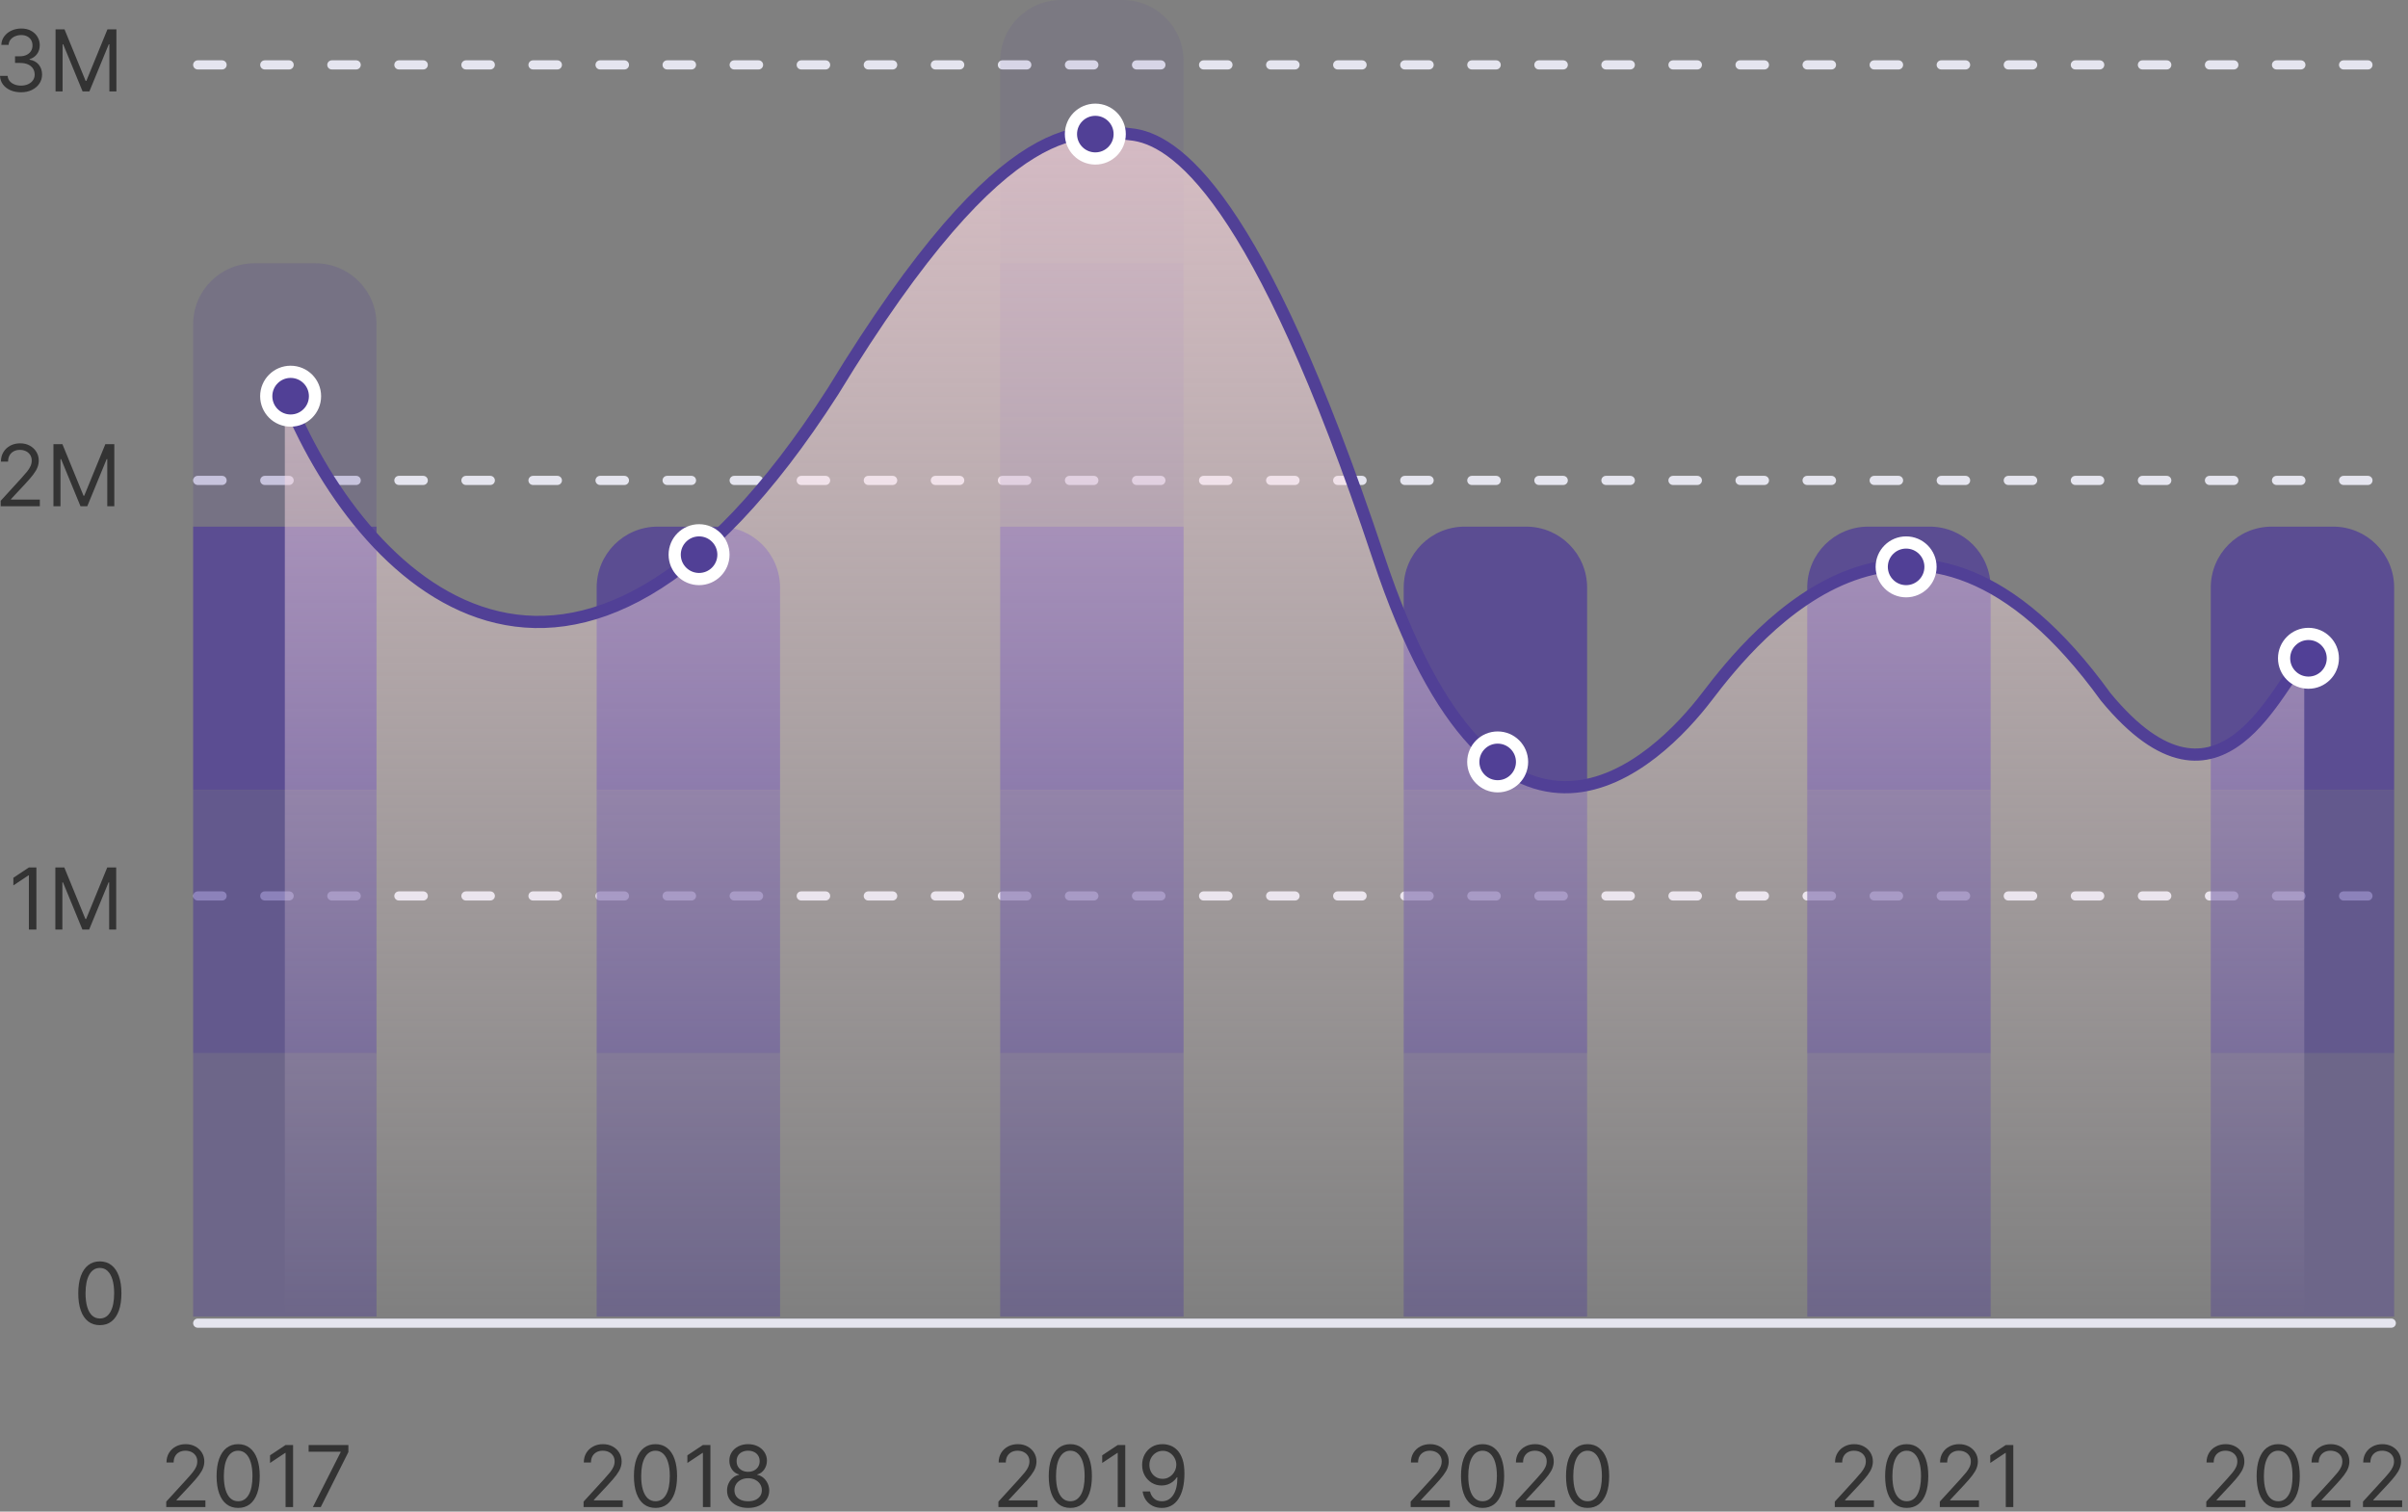 <?xml version="1.0" encoding="UTF-8"?> <svg xmlns="http://www.w3.org/2000/svg" width="395" height="248" viewBox="0 0 395 248" fill="none"><rect x="0" y="0" width="395" height="248" fill="#808080" stroke="none"/><path d="M95.728 247.252V246.357L99.089 242.678C99.483 242.247 99.808 241.873 100.063 241.555C100.318 241.233 100.507 240.931 100.63 240.65C100.756 240.365 100.819 240.066 100.819 239.755C100.819 239.397 100.733 239.087 100.56 238.825C100.391 238.563 100.159 238.361 99.864 238.219C99.569 238.076 99.238 238.005 98.87 238.005C98.479 238.005 98.138 238.086 97.846 238.248C97.558 238.407 97.334 238.631 97.175 238.92C97.019 239.208 96.941 239.546 96.941 239.934H95.768C95.768 239.337 95.905 238.814 96.18 238.363C96.456 237.912 96.83 237.561 97.304 237.309C97.781 237.057 98.317 236.931 98.91 236.931C99.507 236.931 100.035 237.057 100.496 237.309C100.957 237.561 101.318 237.9 101.58 238.328C101.841 238.756 101.972 239.231 101.972 239.755C101.972 240.129 101.904 240.496 101.769 240.854C101.636 241.208 101.404 241.604 101.073 242.042C100.744 242.476 100.289 243.006 99.705 243.633L97.418 246.079V246.158H102.151V247.252H95.728ZM107.526 247.391C106.777 247.391 106.139 247.187 105.612 246.78C105.085 246.369 104.682 245.774 104.403 244.995C104.125 244.213 103.986 243.268 103.986 242.161C103.986 241.061 104.125 240.121 104.403 239.342C104.685 238.56 105.09 237.963 105.617 237.552C106.147 237.138 106.783 236.931 107.526 236.931C108.268 236.931 108.903 237.138 109.43 237.552C109.96 237.963 110.364 238.56 110.643 239.342C110.925 240.121 111.065 241.061 111.065 242.161C111.065 243.268 110.926 244.213 110.648 244.995C110.369 245.774 109.967 246.369 109.44 246.78C108.913 247.187 108.275 247.391 107.526 247.391ZM107.526 246.297C108.268 246.297 108.845 245.939 109.256 245.224C109.667 244.508 109.872 243.487 109.872 242.161C109.872 241.279 109.778 240.529 109.589 239.909C109.403 239.289 109.135 238.817 108.783 238.492C108.435 238.167 108.016 238.005 107.526 238.005C106.79 238.005 106.215 238.368 105.801 239.094C105.386 239.816 105.179 240.839 105.179 242.161C105.179 243.043 105.272 243.792 105.457 244.408C105.643 245.025 105.91 245.494 106.258 245.815C106.609 246.137 107.032 246.297 107.526 246.297ZM116.534 237.07V247.252H115.301V238.363H115.242L112.756 240.013V238.76L115.301 237.07H116.534ZM122.724 247.391C122.041 247.391 121.438 247.27 120.914 247.028C120.394 246.783 119.988 246.447 119.696 246.019C119.404 245.588 119.26 245.098 119.264 244.547C119.26 244.117 119.345 243.719 119.517 243.354C119.689 242.986 119.925 242.68 120.223 242.434C120.525 242.186 120.861 242.028 121.232 241.962V241.903C120.745 241.777 120.357 241.503 120.069 241.082C119.781 240.658 119.638 240.176 119.641 239.635C119.638 239.118 119.769 238.656 120.034 238.248C120.299 237.841 120.664 237.519 121.128 237.284C121.595 237.049 122.127 236.931 122.724 236.931C123.314 236.931 123.841 237.049 124.305 237.284C124.769 237.519 125.133 237.841 125.399 238.248C125.667 238.656 125.803 239.118 125.806 239.635C125.803 240.176 125.655 240.658 125.364 241.082C125.075 241.503 124.693 241.777 124.215 241.903V241.962C124.583 242.028 124.915 242.186 125.21 242.434C125.505 242.68 125.74 242.986 125.916 243.354C126.091 243.719 126.181 244.117 126.184 244.547C126.181 245.098 126.032 245.588 125.737 246.019C125.445 246.447 125.039 246.783 124.519 247.028C124.001 247.27 123.403 247.391 122.724 247.391ZM122.724 246.297C123.185 246.297 123.582 246.223 123.917 246.074C124.252 245.925 124.51 245.714 124.693 245.442C124.875 245.171 124.968 244.852 124.971 244.488C124.968 244.103 124.868 243.764 124.673 243.469C124.477 243.174 124.21 242.942 123.872 242.773C123.537 242.604 123.155 242.519 122.724 242.519C122.29 242.519 121.902 242.604 121.56 242.773C121.222 242.942 120.956 243.174 120.76 243.469C120.568 243.764 120.473 244.103 120.477 244.488C120.473 244.852 120.561 245.171 120.74 245.442C120.922 245.714 121.183 245.925 121.521 246.074C121.859 246.223 122.26 246.297 122.724 246.297ZM122.724 241.465C123.088 241.465 123.412 241.392 123.693 241.246C123.978 241.1 124.202 240.897 124.364 240.635C124.527 240.373 124.61 240.066 124.613 239.715C124.61 239.37 124.528 239.07 124.369 238.815C124.21 238.557 123.99 238.358 123.708 238.219C123.426 238.076 123.098 238.005 122.724 238.005C122.343 238.005 122.01 238.076 121.725 238.219C121.439 238.358 121.219 238.557 121.063 238.815C120.908 239.07 120.831 239.37 120.835 239.715C120.831 240.066 120.909 240.373 121.068 240.635C121.231 240.897 121.454 241.1 121.739 241.246C122.024 241.392 122.353 241.465 122.724 241.465Z" fill="black" fill-opacity="0.6"></path><path d="M27.27 247.252V246.357L30.631 242.678C31.026 242.247 31.35 241.873 31.605 241.555C31.861 241.233 32.05 240.931 32.172 240.65C32.298 240.365 32.361 240.066 32.361 239.755C32.361 239.397 32.275 239.087 32.103 238.825C31.934 238.563 31.702 238.361 31.407 238.219C31.112 238.076 30.78 238.005 30.412 238.005C30.021 238.005 29.68 238.086 29.388 238.248C29.1 238.407 28.876 238.631 28.717 238.92C28.561 239.208 28.483 239.546 28.483 239.934H27.31C27.31 239.337 27.448 238.814 27.723 238.363C27.998 237.912 28.372 237.561 28.846 237.309C29.323 237.057 29.859 236.931 30.452 236.931C31.049 236.931 31.577 237.057 32.038 237.309C32.499 237.561 32.86 237.9 33.122 238.328C33.384 238.756 33.515 239.231 33.515 239.755C33.515 240.129 33.447 240.496 33.311 240.854C33.178 241.208 32.946 241.604 32.615 242.042C32.287 242.476 31.831 243.006 31.247 243.633L28.961 246.079V246.158H33.694V247.252H27.27ZM39.068 247.391C38.319 247.391 37.681 247.187 37.154 246.78C36.627 246.369 36.224 245.774 35.946 244.995C35.667 244.213 35.528 243.268 35.528 242.161C35.528 241.061 35.667 240.121 35.946 239.342C36.227 238.56 36.632 237.963 37.159 237.552C37.689 237.138 38.325 236.931 39.068 236.931C39.81 236.931 40.445 237.138 40.972 237.552C41.502 237.963 41.907 238.56 42.185 239.342C42.467 240.121 42.608 241.061 42.608 242.161C42.608 243.268 42.468 244.213 42.19 244.995C41.912 245.774 41.509 246.369 40.982 246.78C40.455 247.187 39.817 247.391 39.068 247.391ZM39.068 246.297C39.81 246.297 40.387 245.939 40.798 245.224C41.209 244.508 41.414 243.487 41.414 242.161C41.414 241.279 41.32 240.529 41.131 239.909C40.945 239.289 40.677 238.817 40.326 238.492C39.978 238.167 39.558 238.005 39.068 238.005C38.332 238.005 37.757 238.368 37.343 239.094C36.928 239.816 36.721 240.839 36.721 242.161C36.721 243.043 36.814 243.792 37 244.408C37.185 245.025 37.452 245.494 37.8 245.815C38.151 246.137 38.574 246.297 39.068 246.297ZM48.076 237.07V247.252H46.843V238.363H46.784L44.298 240.013V238.76L46.843 237.07H48.076ZM51.323 247.252L55.877 238.243V238.164H50.627V237.07H57.15V238.224L52.615 247.252H51.323Z" fill="black" fill-opacity="0.6"></path><path d="M163.776 247.252V246.357L167.136 242.678C167.531 242.247 167.856 241.873 168.111 241.555C168.366 241.233 168.555 240.931 168.678 240.65C168.803 240.365 168.866 240.066 168.866 239.755C168.866 239.397 168.78 239.087 168.608 238.825C168.439 238.563 168.207 238.361 167.912 238.219C167.617 238.076 167.285 238.005 166.918 238.005C166.526 238.005 166.185 238.086 165.893 238.248C165.605 238.407 165.381 238.631 165.222 238.92C165.066 239.208 164.989 239.546 164.989 239.934H163.815C163.815 239.337 163.953 238.814 164.228 238.363C164.503 237.912 164.878 237.561 165.352 237.309C165.829 237.057 166.364 236.931 166.957 236.931C167.554 236.931 168.083 237.057 168.543 237.309C169.004 237.561 169.365 237.9 169.627 238.328C169.889 238.756 170.02 239.231 170.02 239.755C170.02 240.129 169.952 240.496 169.816 240.854C169.683 241.208 169.451 241.604 169.12 242.042C168.792 242.476 168.336 243.006 167.753 243.633L165.466 246.079V246.158H170.199V247.252H163.776ZM175.573 247.391C174.824 247.391 174.186 247.187 173.659 246.78C173.132 246.369 172.729 245.774 172.451 244.995C172.173 244.213 172.033 243.268 172.033 242.161C172.033 241.061 172.173 240.121 172.451 239.342C172.733 238.56 173.137 237.963 173.664 237.552C174.194 237.138 174.831 236.931 175.573 236.931C176.316 236.931 176.95 237.138 177.477 237.552C178.008 237.963 178.412 238.56 178.69 239.342C178.972 240.121 179.113 241.061 179.113 242.161C179.113 243.268 178.974 244.213 178.695 244.995C178.417 245.774 178.014 246.369 177.487 246.78C176.96 247.187 176.322 247.391 175.573 247.391ZM175.573 246.297C176.316 246.297 176.892 245.939 177.303 245.224C177.714 244.508 177.92 243.487 177.92 242.161C177.92 241.279 177.825 240.529 177.636 239.909C177.451 239.289 177.182 238.817 176.831 238.492C176.483 238.167 176.064 238.005 175.573 238.005C174.837 238.005 174.262 238.368 173.848 239.094C173.434 239.816 173.227 240.839 173.227 242.161C173.227 243.043 173.319 243.792 173.505 244.408C173.691 245.025 173.957 245.494 174.305 245.815C174.657 246.137 175.079 246.297 175.573 246.297ZM184.582 237.07V247.252H183.349V238.363H183.289L180.803 240.013V238.76L183.349 237.07H184.582ZM190.751 236.931C191.169 236.934 191.587 237.014 192.004 237.17C192.422 237.325 192.803 237.584 193.148 237.945C193.492 238.303 193.769 238.792 193.978 239.412C194.187 240.032 194.291 240.809 194.291 241.743C194.291 242.648 194.205 243.452 194.033 244.155C193.864 244.854 193.618 245.444 193.297 245.925C192.979 246.405 192.591 246.77 192.133 247.018C191.679 247.267 191.166 247.391 190.592 247.391C190.022 247.391 189.513 247.278 189.066 247.053C188.622 246.824 188.257 246.508 187.972 246.104C187.691 245.696 187.51 245.224 187.43 244.687H188.643C188.753 245.154 188.97 245.54 189.295 245.845C189.623 246.147 190.055 246.297 190.592 246.297C191.378 246.297 191.998 245.954 192.452 245.268C192.909 244.582 193.138 243.613 193.138 242.36H193.058C192.873 242.638 192.652 242.879 192.397 243.081C192.142 243.283 191.858 243.439 191.547 243.548C191.235 243.657 190.904 243.712 190.553 243.712C189.969 243.712 189.434 243.568 188.947 243.28C188.463 242.988 188.075 242.589 187.783 242.081C187.495 241.571 187.351 240.988 187.351 240.331C187.351 239.708 187.49 239.138 187.768 238.621C188.05 238.101 188.445 237.687 188.952 237.378C189.462 237.07 190.062 236.921 190.751 236.931ZM190.751 238.025C190.334 238.025 189.958 238.129 189.623 238.338C189.291 238.543 189.028 238.822 188.832 239.173C188.64 239.521 188.544 239.907 188.544 240.331C188.544 240.756 188.637 241.142 188.822 241.49C189.011 241.835 189.268 242.11 189.593 242.315C189.921 242.517 190.294 242.618 190.712 242.618C191.026 242.618 191.32 242.557 191.592 242.434C191.863 242.309 192.1 242.138 192.303 241.922C192.508 241.704 192.669 241.457 192.785 241.182C192.901 240.903 192.959 240.613 192.959 240.312C192.959 239.914 192.863 239.541 192.67 239.193C192.481 238.845 192.22 238.563 191.885 238.348C191.553 238.132 191.176 238.025 190.751 238.025Z" fill="black" fill-opacity="0.6"></path><path d="M231.4 247.252V246.357L234.761 242.678C235.156 242.247 235.48 241.873 235.736 241.555C235.991 241.233 236.18 240.931 236.302 240.65C236.428 240.365 236.491 240.066 236.491 239.755C236.491 239.397 236.405 239.087 236.233 238.825C236.064 238.563 235.832 238.361 235.537 238.219C235.242 238.076 234.91 238.005 234.543 238.005C234.151 238.005 233.81 238.086 233.518 238.248C233.23 238.407 233.006 238.631 232.847 238.92C232.691 239.208 232.614 239.546 232.614 239.934H231.44C231.44 239.337 231.578 238.814 231.853 238.363C232.128 237.912 232.503 237.561 232.976 237.309C233.454 237.057 233.989 236.931 234.582 236.931C235.179 236.931 235.708 237.057 236.168 237.309C236.629 237.561 236.99 237.9 237.252 238.328C237.514 238.756 237.645 239.231 237.645 239.755C237.645 240.129 237.577 240.496 237.441 240.854C237.308 241.208 237.076 241.604 236.745 242.042C236.417 242.476 235.961 243.006 235.378 243.633L233.091 246.079V246.158H237.824V247.252H231.4ZM243.198 247.391C242.449 247.391 241.811 247.187 241.284 246.78C240.757 246.369 240.354 245.774 240.076 244.995C239.797 244.213 239.658 243.268 239.658 242.161C239.658 241.061 239.797 240.121 240.076 239.342C240.358 238.56 240.762 237.963 241.289 237.552C241.819 237.138 242.456 236.931 243.198 236.931C243.94 236.931 244.575 237.138 245.102 237.552C245.632 237.963 246.037 238.56 246.315 239.342C246.597 240.121 246.738 241.061 246.738 242.161C246.738 243.268 246.599 244.213 246.32 244.995C246.042 245.774 245.639 246.369 245.112 246.78C244.585 247.187 243.947 247.391 243.198 247.391ZM243.198 246.297C243.94 246.297 244.517 245.939 244.928 245.224C245.339 244.508 245.545 243.487 245.545 242.161C245.545 241.279 245.45 240.529 245.261 239.909C245.076 239.289 244.807 238.817 244.456 238.492C244.108 238.167 243.689 238.005 243.198 238.005C242.462 238.005 241.887 238.368 241.473 239.094C241.059 239.816 240.851 240.839 240.851 242.161C240.851 243.043 240.944 243.792 241.13 244.408C241.315 245.025 241.582 245.494 241.93 245.815C242.282 246.137 242.704 246.297 243.198 246.297ZM248.627 247.252V246.357L251.988 242.678C252.382 242.247 252.707 241.873 252.962 241.555C253.217 241.233 253.406 240.931 253.529 240.65C253.655 240.365 253.718 240.066 253.718 239.755C253.718 239.397 253.632 239.087 253.459 238.825C253.29 238.563 253.058 238.361 252.763 238.219C252.468 238.076 252.137 238.005 251.769 238.005C251.378 238.005 251.037 238.086 250.745 238.248C250.457 238.407 250.233 238.631 250.074 238.92C249.918 239.208 249.84 239.546 249.84 239.934H248.667C248.667 239.337 248.804 238.814 249.079 238.363C249.355 237.912 249.729 237.561 250.203 237.309C250.68 237.057 251.216 236.931 251.809 236.931C252.405 236.931 252.934 237.057 253.395 237.309C253.855 237.561 254.217 237.9 254.479 238.328C254.74 238.756 254.871 239.231 254.871 239.755C254.871 240.129 254.803 240.496 254.668 240.854C254.535 241.208 254.303 241.604 253.971 242.042C253.643 242.476 253.188 243.006 252.604 243.633L250.317 246.079V246.158H255.05V247.252H248.627ZM260.425 247.391C259.676 247.391 259.038 247.187 258.511 246.78C257.984 246.369 257.581 245.774 257.302 244.995C257.024 244.213 256.885 243.268 256.885 242.161C256.885 241.061 257.024 240.121 257.302 239.342C257.584 238.56 257.989 237.963 258.516 237.552C259.046 237.138 259.682 236.931 260.425 236.931C261.167 236.931 261.802 237.138 262.329 237.552C262.859 237.963 263.263 238.56 263.542 239.342C263.824 240.121 263.964 241.061 263.964 242.161C263.964 243.268 263.825 244.213 263.547 244.995C263.268 245.774 262.866 246.369 262.339 246.78C261.812 247.187 261.174 247.391 260.425 247.391ZM260.425 246.297C261.167 246.297 261.744 245.939 262.155 245.224C262.566 244.508 262.771 243.487 262.771 242.161C262.771 241.279 262.677 240.529 262.488 239.909C262.302 239.289 262.034 238.817 261.682 238.492C261.334 238.167 260.915 238.005 260.425 238.005C259.689 238.005 259.114 238.368 258.699 239.094C258.285 239.816 258.078 240.839 258.078 242.161C258.078 243.043 258.171 243.792 258.356 244.408C258.542 245.025 258.809 245.494 259.157 245.815C259.508 246.137 259.931 246.297 260.425 246.297Z" fill="black" fill-opacity="0.6"></path><path d="M300.973 247.252V246.357L304.333 242.678C304.728 242.247 305.053 241.873 305.308 241.555C305.563 241.233 305.752 240.931 305.875 240.65C306.001 240.365 306.064 240.066 306.064 239.755C306.064 239.397 305.977 239.087 305.805 238.825C305.636 238.563 305.404 238.361 305.109 238.219C304.814 238.076 304.483 238.005 304.115 238.005C303.724 238.005 303.382 238.086 303.091 238.248C302.802 238.407 302.578 238.631 302.419 238.92C302.264 239.208 302.186 239.546 302.186 239.934H301.012C301.012 239.337 301.15 238.814 301.425 238.363C301.7 237.912 302.075 237.561 302.549 237.309C303.026 237.057 303.561 236.931 304.154 236.931C304.751 236.931 305.28 237.057 305.74 237.309C306.201 237.561 306.562 237.9 306.824 238.328C307.086 238.756 307.217 239.231 307.217 239.755C307.217 240.129 307.149 240.496 307.013 240.854C306.881 241.208 306.649 241.604 306.317 242.042C305.989 242.476 305.533 243.006 304.95 243.633L302.663 246.079V246.158H307.396V247.252H300.973ZM312.77 247.391C312.021 247.391 311.383 247.187 310.856 246.78C310.329 246.369 309.926 245.774 309.648 244.995C309.37 244.213 309.23 243.268 309.23 242.161C309.23 241.061 309.37 240.121 309.648 239.342C309.93 238.56 310.334 237.963 310.861 237.552C311.391 237.138 312.028 236.931 312.77 236.931C313.513 236.931 314.147 237.138 314.674 237.552C315.205 237.963 315.609 238.56 315.887 239.342C316.169 240.121 316.31 241.061 316.31 242.161C316.31 243.268 316.171 244.213 315.892 244.995C315.614 245.774 315.211 246.369 314.684 246.78C314.157 247.187 313.519 247.391 312.77 247.391ZM312.77 246.297C313.513 246.297 314.089 245.939 314.5 245.224C314.911 244.508 315.117 243.487 315.117 242.161C315.117 241.279 315.022 240.529 314.833 239.909C314.648 239.289 314.379 238.817 314.028 238.492C313.68 238.167 313.261 238.005 312.77 238.005C312.034 238.005 311.459 238.368 311.045 239.094C310.631 239.816 310.424 240.839 310.424 242.161C310.424 243.043 310.516 243.792 310.702 244.408C310.888 245.025 311.154 245.494 311.502 245.815C311.854 246.137 312.276 246.297 312.77 246.297ZM318.199 247.252V246.357L321.56 242.678C321.954 242.247 322.279 241.873 322.534 241.555C322.79 241.233 322.979 240.931 323.101 240.65C323.227 240.365 323.29 240.066 323.29 239.755C323.29 239.397 323.204 239.087 323.032 238.825C322.863 238.563 322.631 238.361 322.336 238.219C322.041 238.076 321.709 238.005 321.341 238.005C320.95 238.005 320.609 238.086 320.317 238.248C320.029 238.407 319.805 238.631 319.646 238.92C319.49 239.208 319.412 239.546 319.412 239.934H318.239C318.239 239.337 318.377 238.814 318.652 238.363C318.927 237.912 319.301 237.561 319.775 237.309C320.252 237.057 320.788 236.931 321.381 236.931C321.978 236.931 322.506 237.057 322.967 237.309C323.428 237.561 323.789 237.9 324.051 238.328C324.313 238.756 324.444 239.231 324.444 239.755C324.444 240.129 324.376 240.496 324.24 240.854C324.107 241.208 323.875 241.604 323.544 242.042C323.216 242.476 322.76 243.006 322.176 243.633L319.89 246.079V246.158H324.623V247.252H318.199ZM330.255 237.07V247.252H329.022V238.363H328.963L326.477 240.013V238.76L329.022 237.07H330.255Z" fill="black" fill-opacity="0.6"></path><path d="M361.912 247.252V246.357L365.273 242.678C365.668 242.247 365.992 241.873 366.248 241.555C366.503 241.233 366.692 240.931 366.814 240.65C366.94 240.365 367.003 240.066 367.003 239.755C367.003 239.397 366.917 239.087 366.745 238.825C366.576 238.563 366.344 238.361 366.049 238.219C365.754 238.076 365.422 238.005 365.054 238.005C364.663 238.005 364.322 238.086 364.03 238.248C363.742 238.407 363.518 238.631 363.359 238.92C363.203 239.208 363.125 239.546 363.125 239.934H361.952C361.952 239.337 362.09 238.814 362.365 238.363C362.64 237.912 363.014 237.561 363.488 237.309C363.966 237.057 364.501 236.931 365.094 236.931C365.691 236.931 366.219 237.057 366.68 237.309C367.141 237.561 367.502 237.9 367.764 238.328C368.026 238.756 368.157 239.231 368.157 239.755C368.157 240.129 368.089 240.496 367.953 240.854C367.82 241.208 367.588 241.604 367.257 242.042C366.929 242.476 366.473 243.006 365.89 243.633L363.603 246.079V246.158H368.336V247.252H361.912ZM373.71 247.391C372.961 247.391 372.323 247.187 371.796 246.78C371.269 246.369 370.866 245.774 370.588 244.995C370.309 244.213 370.17 243.268 370.17 242.161C370.17 241.061 370.309 240.121 370.588 239.342C370.87 238.56 371.274 237.963 371.801 237.552C372.331 237.138 372.968 236.931 373.71 236.931C374.452 236.931 375.087 237.138 375.614 237.552C376.144 237.963 376.549 238.56 376.827 239.342C377.109 240.121 377.25 241.061 377.25 242.161C377.25 243.268 377.111 244.213 376.832 244.995C376.554 245.774 376.151 246.369 375.624 246.78C375.097 247.187 374.459 247.391 373.71 247.391ZM373.71 246.297C374.452 246.297 375.029 245.939 375.44 245.224C375.851 244.508 376.057 243.487 376.057 242.161C376.057 241.279 375.962 240.529 375.773 239.909C375.588 239.289 375.319 238.817 374.968 238.492C374.62 238.167 374.2 238.005 373.71 238.005C372.974 238.005 372.399 238.368 371.985 239.094C371.571 239.816 371.363 240.839 371.363 242.161C371.363 243.043 371.456 243.792 371.642 244.408C371.827 245.025 372.094 245.494 372.442 245.815C372.794 246.137 373.216 246.297 373.71 246.297ZM379.139 247.252V246.357L382.5 242.678C382.894 242.247 383.219 241.873 383.474 241.555C383.729 241.233 383.918 240.931 384.041 240.65C384.167 240.365 384.23 240.066 384.23 239.755C384.23 239.397 384.144 239.087 383.971 238.825C383.802 238.563 383.57 238.361 383.275 238.219C382.98 238.076 382.649 238.005 382.281 238.005C381.89 238.005 381.548 238.086 381.257 238.248C380.968 238.407 380.745 238.631 380.586 238.92C380.43 239.208 380.352 239.546 380.352 239.934H379.179C379.179 239.337 379.316 238.814 379.591 238.363C379.866 237.912 380.241 237.561 380.715 237.309C381.192 237.057 381.727 236.931 382.321 236.931C382.917 236.931 383.446 237.057 383.907 237.309C384.367 237.561 384.729 237.9 384.99 238.328C385.252 238.756 385.383 239.231 385.383 239.755C385.383 240.129 385.315 240.496 385.179 240.854C385.047 241.208 384.815 241.604 384.483 242.042C384.155 242.476 383.7 243.006 383.116 243.633L380.829 246.079V246.158H385.562V247.252H379.139ZM387.615 247.252V246.357L390.976 242.678C391.371 242.247 391.696 241.873 391.951 241.555C392.206 241.233 392.395 240.931 392.517 240.65C392.643 240.365 392.706 240.066 392.706 239.755C392.706 239.397 392.62 239.087 392.448 238.825C392.279 238.563 392.047 238.361 391.752 238.219C391.457 238.076 391.125 238.005 390.758 238.005C390.366 238.005 390.025 238.086 389.733 238.248C389.445 238.407 389.221 238.631 389.062 238.92C388.906 239.208 388.829 239.546 388.829 239.934H387.655C387.655 239.337 387.793 238.814 388.068 238.363C388.343 237.912 388.718 237.561 389.191 237.309C389.669 237.057 390.204 236.931 390.797 236.931C391.394 236.931 391.923 237.057 392.383 237.309C392.844 237.561 393.205 237.9 393.467 238.328C393.729 238.756 393.86 239.231 393.86 239.755C393.86 240.129 393.792 240.496 393.656 240.854C393.523 241.208 393.291 241.604 392.96 242.042C392.632 242.476 392.176 243.006 391.593 243.633L389.306 246.079V246.158H394.039V247.252H387.615Z" fill="black" fill-opacity="0.6"></path><path d="M16.378 217.405C15.63 217.405 14.992 217.201 14.464 216.793C13.938 216.382 13.535 215.787 13.256 215.009C12.978 214.226 12.839 213.282 12.839 212.175C12.839 211.074 12.978 210.135 13.256 209.356C13.538 208.574 13.943 207.977 14.469 207.566C15 207.152 15.636 206.945 16.378 206.945C17.121 206.945 17.756 207.152 18.283 207.566C18.813 207.977 19.217 208.574 19.496 209.356C19.777 210.135 19.918 211.074 19.918 212.175C19.918 213.282 19.779 214.226 19.501 215.009C19.222 215.787 18.82 216.382 18.293 216.793C17.766 217.201 17.128 217.405 16.378 217.405ZM16.378 216.311C17.121 216.311 17.698 215.953 18.109 215.237C18.52 214.521 18.725 213.5 18.725 212.175C18.725 211.293 18.631 210.542 18.442 209.923C18.256 209.303 17.988 208.83 17.636 208.506C17.288 208.181 16.869 208.018 16.378 208.018C15.643 208.018 15.068 208.381 14.653 209.107C14.239 209.83 14.032 210.852 14.032 212.175C14.032 213.056 14.125 213.805 14.31 214.422C14.496 215.038 14.763 215.507 15.111 215.829C15.462 216.15 15.885 216.311 16.378 216.311Z" fill="black" fill-opacity="0.6"></path><path d="M5.971 142.317V152.498H4.739V143.609H4.679L2.193 145.26V144.007L4.739 142.317H5.971ZM9.079 142.317H10.55L14.011 150.768H14.13L17.59 142.317H19.062V152.498H17.908V144.763H17.809L14.627 152.498H13.513L10.332 144.763H10.232V152.498H9.079V142.317Z" fill="black" fill-opacity="0.6"></path><path d="M0.113 83.055V82.16L3.473 78.482C3.868 78.051 4.193 77.676 4.448 77.358C4.703 77.037 4.892 76.735 5.015 76.453C5.141 76.168 5.204 75.87 5.204 75.558C5.204 75.2 5.117 74.89 4.945 74.629C4.776 74.367 4.544 74.165 4.249 74.022C3.954 73.879 3.623 73.808 3.255 73.808C2.864 73.808 2.522 73.889 2.231 74.052C1.942 74.211 1.718 74.435 1.559 74.723C1.404 75.011 1.326 75.35 1.326 75.737H0.152C0.152 75.141 0.29 74.617 0.565 74.166C0.84 73.716 1.215 73.364 1.689 73.112C2.166 72.86 2.701 72.734 3.294 72.734C3.891 72.734 4.42 72.86 4.88 73.112C5.341 73.364 5.702 73.704 5.964 74.131C6.226 74.559 6.357 75.035 6.357 75.558C6.357 75.933 6.289 76.299 6.153 76.657C6.021 77.012 5.789 77.408 5.457 77.845C5.129 78.279 4.673 78.81 4.09 79.436L1.803 81.882V81.962H6.536V83.055H0.113ZM8.768 72.874H10.24L13.7 81.325H13.819L17.28 72.874H18.751V83.055H17.598V75.32H17.498L14.316 83.055H13.203L10.021 75.32H9.922V83.055H8.768V72.874Z" fill="black" fill-opacity="0.6"></path><path d="M3.46 15.139C2.804 15.139 2.219 15.027 1.705 14.801C1.195 14.576 0.789 14.262 0.487 13.861C0.189 13.457 0.027 12.988 -2.98023e-08 12.454H1.253C1.279 12.783 1.392 13.066 1.591 13.305C1.79 13.54 2.05 13.722 2.371 13.852C2.693 13.981 3.049 14.046 3.44 14.046C3.878 14.046 4.266 13.969 4.604 13.817C4.942 13.664 5.207 13.452 5.399 13.18C5.591 12.909 5.688 12.594 5.688 12.236C5.688 11.861 5.595 11.531 5.409 11.246C5.223 10.958 4.952 10.733 4.594 10.57C4.236 10.408 3.798 10.327 3.281 10.327H2.466V9.233H3.281C3.686 9.233 4.04 9.16 4.345 9.014C4.653 8.868 4.894 8.663 5.066 8.398C5.242 8.133 5.33 7.821 5.33 7.463C5.33 7.118 5.253 6.818 5.101 6.563C4.948 6.308 4.733 6.109 4.455 5.967C4.179 5.824 3.855 5.753 3.48 5.753C3.129 5.753 2.797 5.817 2.486 5.947C2.178 6.073 1.926 6.257 1.73 6.499C1.535 6.737 1.429 7.026 1.412 7.364H0.219C0.239 6.83 0.399 6.363 0.701 5.962C1.003 5.557 1.397 5.242 1.884 5.017C2.375 4.792 2.913 4.679 3.5 4.679C4.13 4.679 4.67 4.807 5.121 5.062C5.572 5.314 5.918 5.647 6.16 6.061C6.402 6.475 6.523 6.923 6.523 7.403C6.523 7.977 6.372 8.466 6.07 8.87C5.772 9.274 5.366 9.554 4.852 9.71V9.79C5.495 9.896 5.997 10.169 6.359 10.61C6.72 11.048 6.901 11.589 6.901 12.236C6.901 12.789 6.75 13.287 6.448 13.727C6.15 14.165 5.742 14.509 5.225 14.761C4.708 15.013 4.12 15.139 3.46 15.139ZM9.113 4.818H10.585L14.045 13.27H14.164L17.624 4.818H19.096V15H17.942V7.264H17.843L14.661 15H13.548L10.366 7.264H10.266V15H9.113V4.818Z" fill="black" fill-opacity="0.6"></path><line x1="32.431" y1="217.079" x2="392.262" y2="217.079" stroke="#E5E5EF" stroke-width="1.5" stroke-linecap="round"></line><line x1="32.431" y1="146.989" x2="392.262" y2="146.989" stroke="#E5E5EF" stroke-width="1.5" stroke-linecap="round" stroke-dasharray="4 7"></line><line x1="32.431" y1="78.817" x2="392.262" y2="78.817" stroke="#E5E5EF" stroke-width="1.5" stroke-linecap="round" stroke-dasharray="4 7"></line><line x1="32.431" y1="10.645" x2="392.262" y2="10.645" stroke="#E5E5EF" stroke-width="1.5" stroke-linecap="round" stroke-dasharray="4 7"></line><path d="M31.681 53.201C31.681 47.678 36.158 43.2 41.681 43.2H51.764C57.287 43.2 61.764 47.678 61.764 53.2V86.401H31.681V53.201Z" fill="#514096" fill-opacity="0.2"></path><rect x="31.681" y="86.401" width="30.083" height="43.2" fill="#514096" fill-opacity="0.8"></rect><rect x="31.681" y="129.601" width="30.083" height="43.2" fill="#514096" fill-opacity="0.6"></rect><rect x="31.681" y="172.802" width="30.083" height="43.2" fill="#514096" fill-opacity="0.4"></rect><path d="M97.874 96.401C97.874 90.878 102.351 86.401 107.874 86.401H117.957C123.479 86.401 127.957 90.878 127.957 96.401V129.601H97.874V96.401Z" fill="#514096" fill-opacity="0.8"></path><rect x="97.874" y="129.6" width="30.083" height="43.2" fill="#514096" fill-opacity="0.6"></rect><rect x="97.874" y="172.803" width="30.083" height="43.2" fill="#514096" fill-opacity="0.4"></rect><path d="M164.067 10C164.067 4.477 168.545 0 174.067 0H184.15C189.673 0 194.15 4.477 194.15 10V43.2H164.067V10Z" fill="#514096" fill-opacity="0.1"></path><rect x="164.067" y="43.2" width="30.083" height="43.2" fill="#514096" fill-opacity="0.2"></rect><rect x="164.067" y="86.401" width="30.083" height="43.2" fill="#514096" fill-opacity="0.8"></rect><rect x="164.067" y="129.601" width="30.083" height="43.2" fill="#514096" fill-opacity="0.6"></rect><rect x="164.067" y="172.803" width="30.083" height="43.2" fill="#514096" fill-opacity="0.4"></rect><path d="M230.261 96.401C230.261 90.878 234.738 86.401 240.261 86.401H250.344C255.867 86.401 260.344 90.878 260.344 96.401V129.601H230.261V96.401Z" fill="#514096" fill-opacity="0.8"></path><rect x="230.261" y="129.6" width="30.083" height="43.2" fill="#514096" fill-opacity="0.6"></rect><rect x="230.261" y="172.803" width="30.083" height="43.2" fill="#514096" fill-opacity="0.4"></rect><path d="M296.454 96.401C296.454 90.878 300.931 86.401 306.454 86.401H316.536C322.059 86.401 326.536 90.878 326.536 96.401V129.602H296.454V96.401Z" fill="#514096" fill-opacity="0.8"></path><rect x="296.454" y="129.6" width="30.083" height="43.2" fill="#514096" fill-opacity="0.6"></rect><rect x="296.454" y="172.803" width="30.083" height="43.2" fill="#514096" fill-opacity="0.4"></rect><path d="M362.647 96.401C362.647 90.879 367.124 86.401 372.647 86.401H382.729C388.252 86.401 392.729 90.878 392.729 96.401V129.602H362.647V96.401Z" fill="#514096" fill-opacity="0.8"></path><rect x="362.647" y="129.6" width="30.083" height="43.2" fill="#514096" fill-opacity="0.6"></rect><rect x="362.647" y="172.803" width="30.083" height="43.2" fill="#514096" fill-opacity="0.4"></rect><path opacity="0.7" d="M136.649 64.189C93.743 131.117 58.821 95.011 46.723 64.469V215.861H377.982V108.206C373.894 111.243 364.492 137.507 345.4 114.318C314.192 71.161 287.838 104.027 279.978 114.318C272.118 124.61 245.995 151.168 226.114 91.412C206.233 31.655 192.594 22.692 185.427 22.028C178.261 21.364 165.546 16.716 136.649 64.189Z" fill="url(#paint0_linear_0_1)"></path><path d="M46.723 64.469C58.821 95.011 93.743 131.117 136.649 64.189C165.546 16.716 178.261 21.364 185.427 22.028C192.594 22.692 206.233 31.655 226.114 91.412C245.995 151.168 272.118 124.61 279.978 114.318C287.838 104.027 314.192 71.161 345.4 114.318C364.492 137.507 373.894 111.243 377.982 108.206" stroke="#514096" stroke-width="2" stroke-linecap="round"></path><circle cx="47.673" cy="65" r="4" fill="#514096" stroke="white" stroke-width="2"></circle><circle cx="114.673" cy="91" r="4" fill="#514096" stroke="white" stroke-width="2"></circle><circle cx="179.673" cy="22" r="4" fill="#514096" stroke="white" stroke-width="2"></circle><circle cx="245.673" cy="125" r="4" fill="#514096" stroke="white" stroke-width="2"></circle><circle cx="312.673" cy="93" r="4" fill="#514096" stroke="white" stroke-width="2"></circle><circle cx="378.673" cy="108" r="4" fill="#514096" stroke="white" stroke-width="2"></circle><defs><linearGradient id="paint0_linear_0_1" x1="212.353" y1="21.6" x2="212.353" y2="215.861" gradientUnits="userSpaceOnUse"><stop stop-color="#FBD7E0"></stop><stop offset="1" stop-color="#FFECED" stop-opacity="0"></stop></linearGradient></defs></svg> 